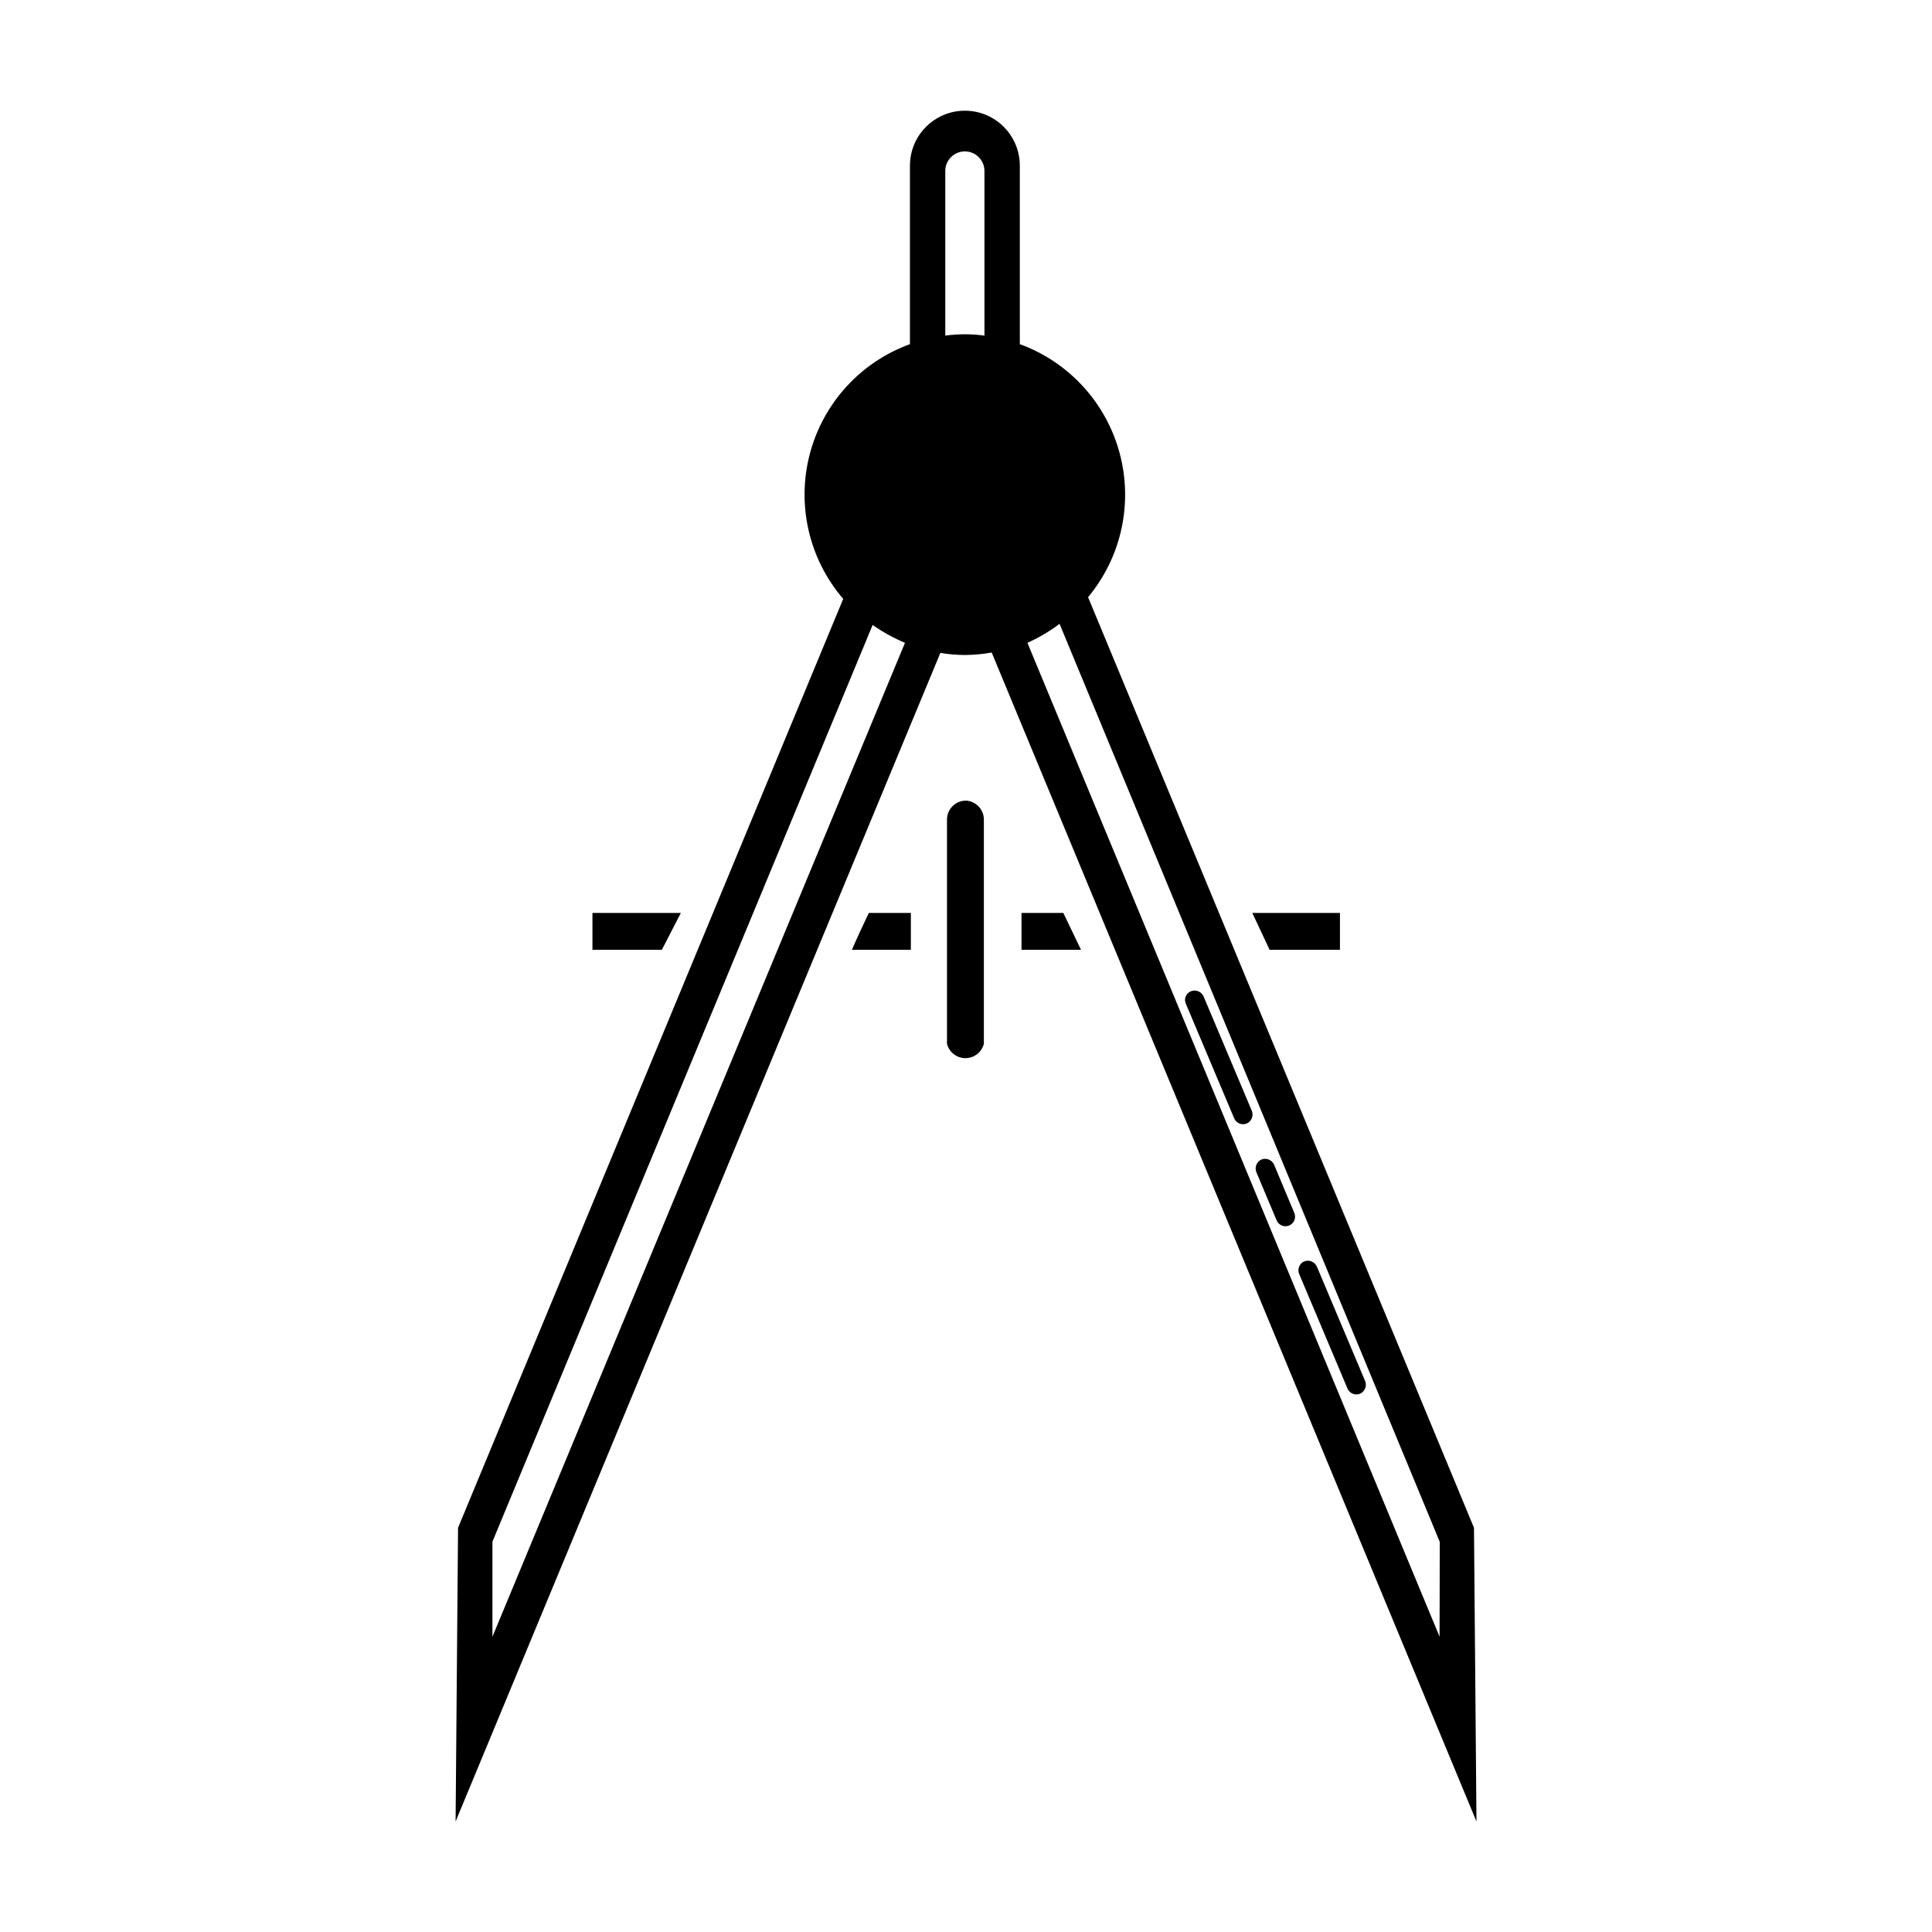 <?xml version="1.0" encoding="UTF-8"?>
<!-- Uploaded to: SVG Repo, www.svgrepo.com, Generator: SVG Repo Mixer Tools -->
<svg fill="#000000" width="800px" height="800px" version="1.1" viewBox="144 144 512 512" xmlns="http://www.w3.org/2000/svg">
 <g fill-rule="evenodd">
  <path d="m324.43 385.94h-23.426v9.773h18.391z"/>
  <path d="m369.77 395.71h15.617v-9.773h-11.133c-1.562 3.227-3.074 6.5-4.484 9.773z"/>
  <path d="m499.1 395.71v-9.773h-23.227c1.512 3.273 3.074 6.5 4.586 9.773z"/>
  <path d="m414.71 385.94v9.773h15.77l-4.684-9.773z"/>
  <path d="m400 356.17c-2.785 0-5.039 2.254-5.039 5.039v59.398c0.562 2.242 2.574 3.812 4.887 3.812 2.309 0 4.324-1.57 4.887-3.812v-59.551c-0.074-2.609-2.129-4.731-4.734-4.887z"/>
  <path d="m534.62 548.88-102.27-246.62c8.836-10.621 11.953-24.879 8.355-38.219-3.598-13.344-13.465-24.098-26.441-28.836v-47.309c0-5.203-2.777-10.008-7.281-12.609-4.504-2.602-10.055-2.602-14.559 0-4.508 2.602-7.281 7.406-7.281 12.609v47.309c-13.094 4.758-23.012 15.645-26.543 29.117-3.531 13.477-0.219 27.824 8.859 38.395l-102.07 246.16-0.652 77.836 128.47-309.69h-0.004c2.148 0.367 4.324 0.551 6.5 0.555 2.383-0.012 4.762-0.23 7.106-0.652l128.47 309.79zm-140.11-359.57c0-2.867 2.324-5.188 5.188-5.188 2.867 0 5.191 2.32 5.191 5.188v43.629c-3.445-0.469-6.938-0.469-10.379 0zm-120.01 388.44v-25.191l100.76-242.94c2.676 1.883 5.547 3.469 8.566 4.738zm251 0-109.22-263.39c3.016-1.359 5.871-3.047 8.512-5.039l100.76 243.29z"/>
  <path d="m501.06 511.89c0.246 0.648 0.746 1.168 1.379 1.441 0.637 0.277 1.355 0.281 1.996 0.02 1.297-0.594 1.879-2.117 1.312-3.426l-12.746-30.23-0.004 0.004c-0.555-1.309-2.051-1.938-3.375-1.414-1.289 0.574-1.875 2.082-1.309 3.379z"/>
  <path d="m471.04 440.3c0.516 1.32 2.004 1.973 3.324 1.461 1.316-0.578 1.926-2.106 1.363-3.426l-12.746-30.23c-0.559-1.309-2.055-1.934-3.379-1.41-0.637 0.254-1.141 0.762-1.391 1.402-0.25 0.641-0.219 1.355 0.082 1.973z"/>
  <path d="m482.32 467.41c0.543 1.293 2.031 1.902 3.324 1.359 0.621-0.262 1.117-0.758 1.371-1.383 0.254-0.621 0.25-1.32-0.008-1.941l-5.34-12.746v-0.004c-0.559-1.305-2.055-1.934-3.379-1.41-1.297 0.598-1.879 2.117-1.309 3.426z"/>
 </g>
</svg>